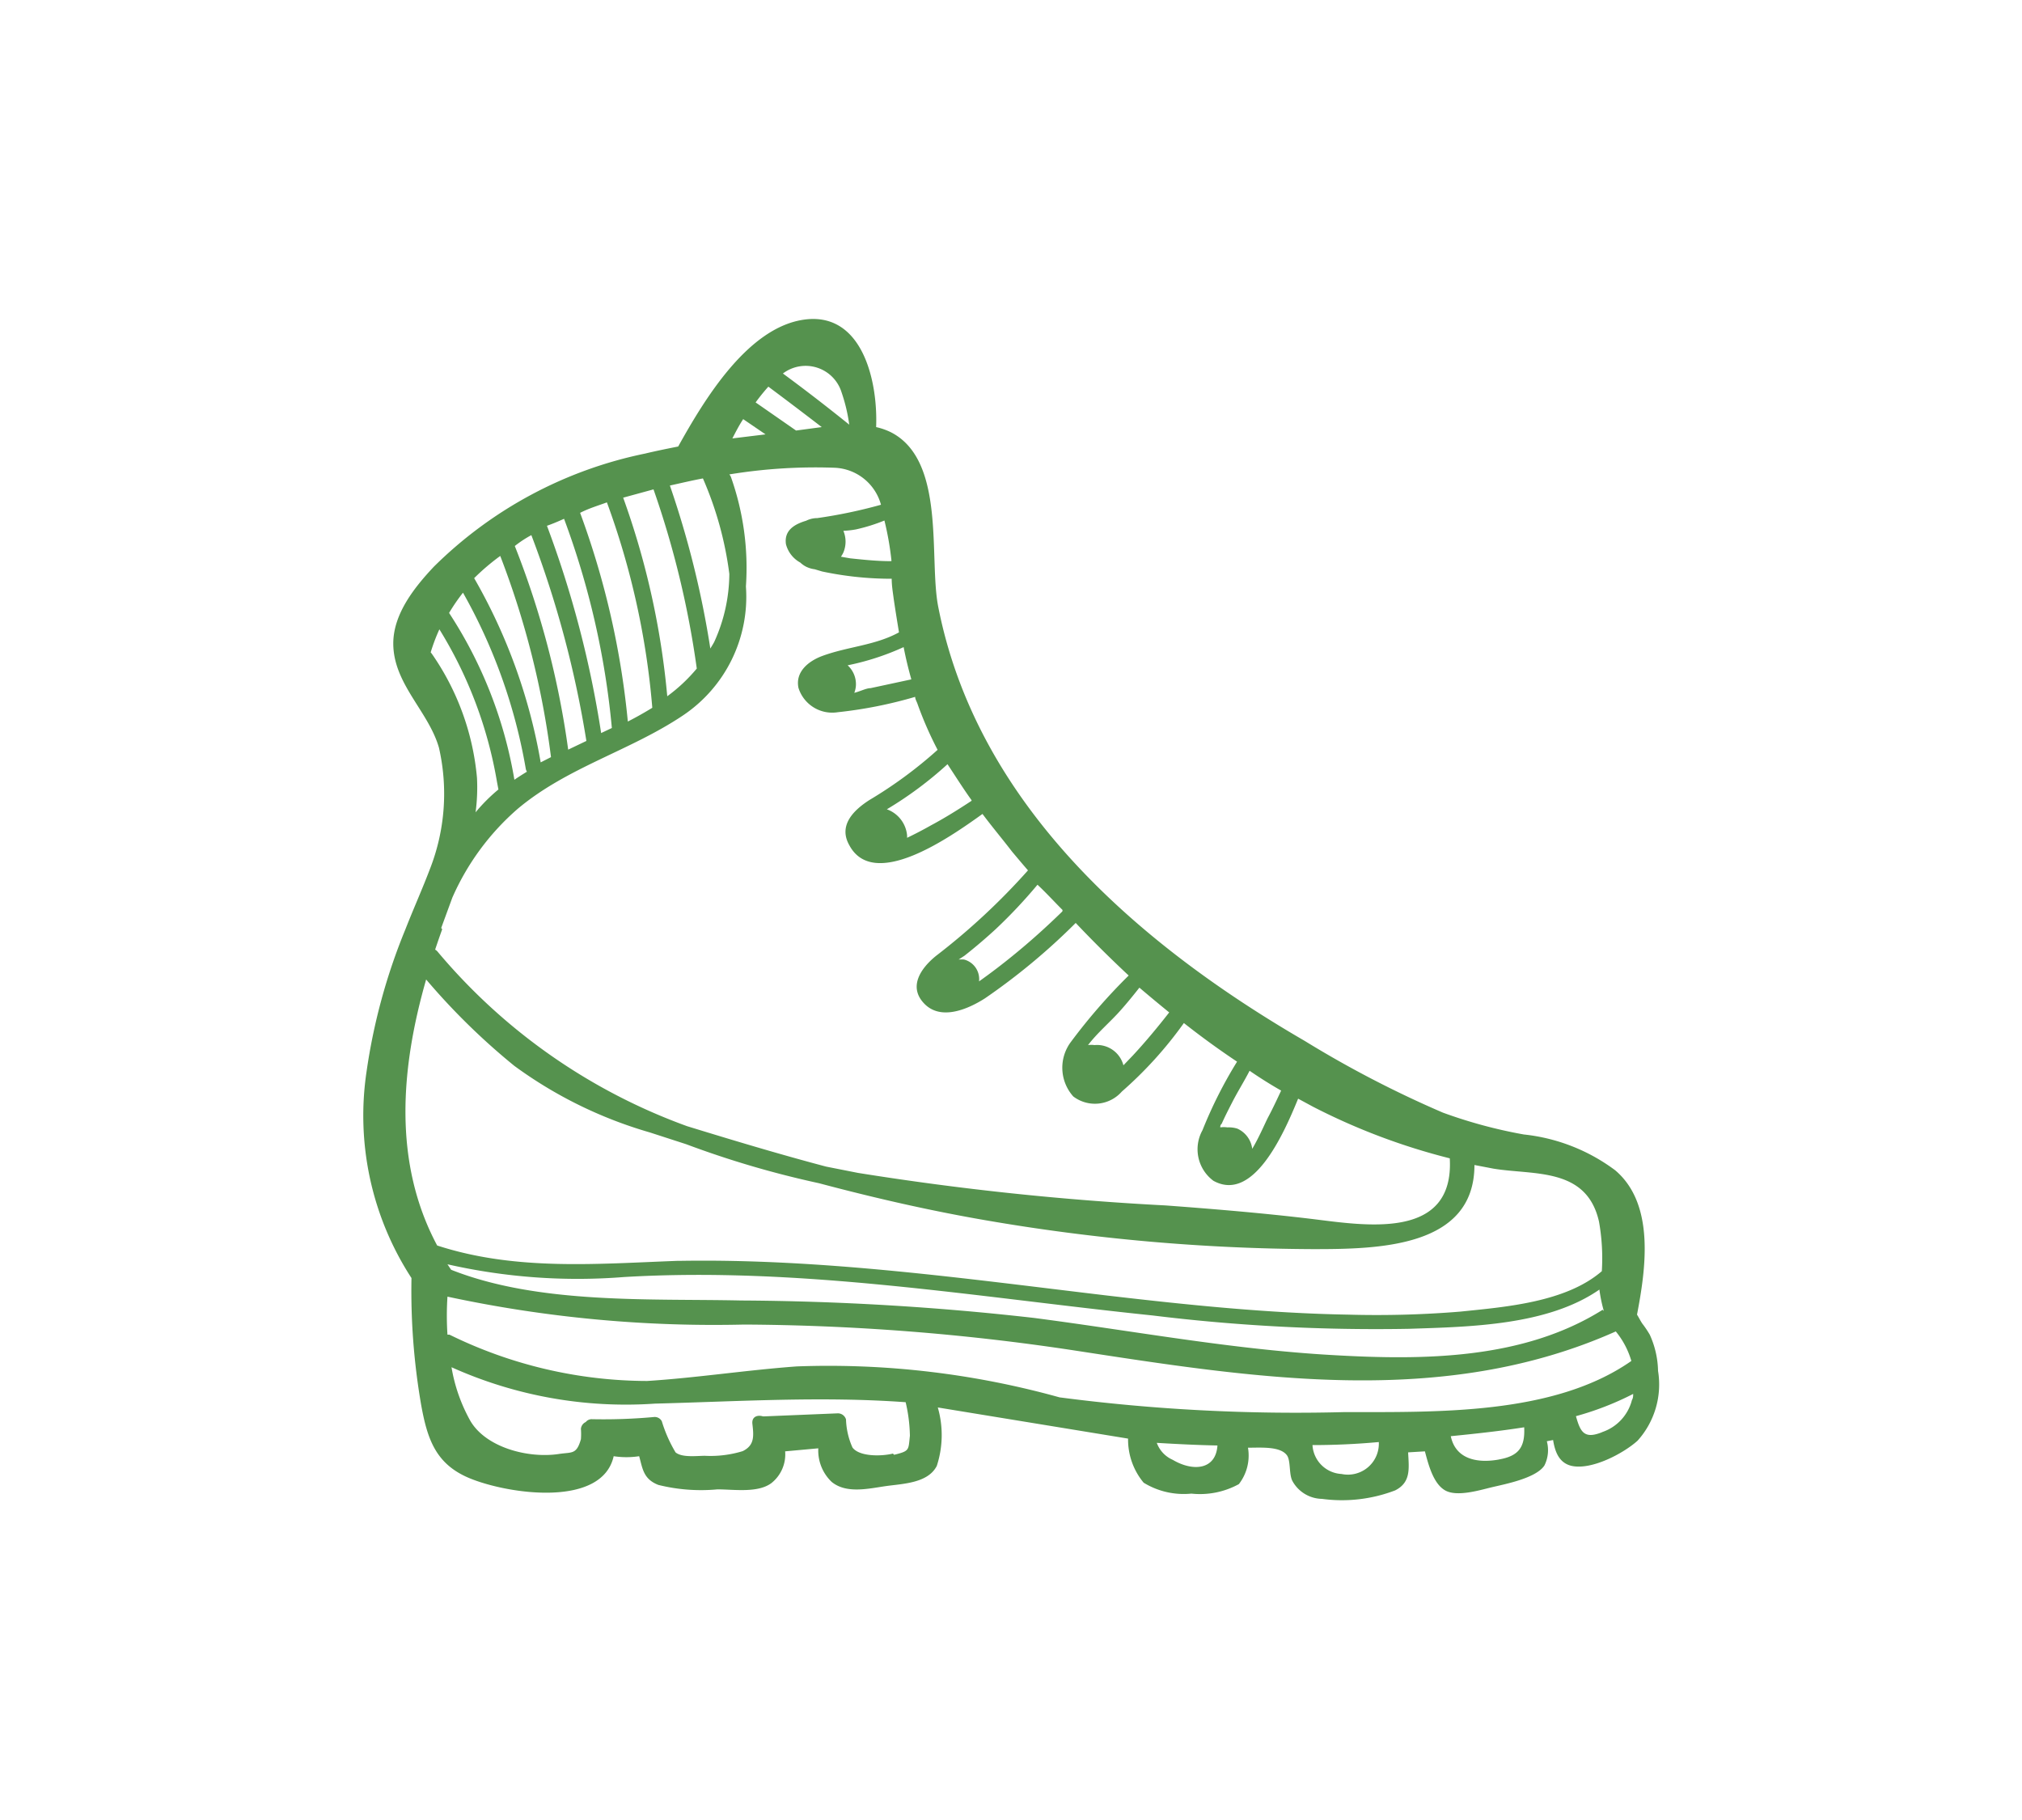 <svg xmlns="http://www.w3.org/2000/svg" viewBox="0 0 100 90"><defs><style>.cls-1{fill:#55924e;}.cls-2{fill:none;}</style></defs><title>icon-hikingboots-green</title><g id="Layer_2" data-name="Layer 2"><g id="Layer_1-2" data-name="Layer 1"><path class="cls-1" d="M82,67.79A4.5,4.5,0,0,0,81.59,66a5,5,0,0,0-.37-.55c-.1-.15-.17-.3-.26-.44.44-2.29.89-5.47-1.08-7.14a9.16,9.16,0,0,0-4.52-1.77,23.86,23.86,0,0,1-4-1.08,53.12,53.12,0,0,1-6.84-3.55C56.3,46.7,48.32,39.81,46.4,30c-.47-2.4.39-7.22-2.33-8.62a3.28,3.28,0,0,0-.74-.26c.09-2.3-.69-5.68-3.52-5.32s-5,4-6.27,6.28c-.55.11-1.1.22-1.64.35a20.76,20.76,0,0,0-10.45,5.6c-.94,1-2,2.32-2,3.79,0,2,1.75,3.36,2.26,5.16a10.21,10.21,0,0,1-.45,6c-.38,1-.83,2-1.22,3a29.39,29.39,0,0,0-1.91,7,14.73,14.73,0,0,0,2.22,10.22,33.11,33.11,0,0,0,.48,6.28c.31,1.71.73,2.94,2.42,3.63,1.94.79,6.53,1.44,7.1-1.1a4.15,4.15,0,0,0,1.26,0c.17.6.2,1.13.95,1.42a8.74,8.74,0,0,0,2.92.22c.82,0,2,.19,2.67-.31a1.81,1.81,0,0,0,.68-1.57l1.64-.15a2.14,2.14,0,0,0,.66,1.66c.73.6,1.83.33,2.67.21s2.09-.14,2.53-1a4.92,4.92,0,0,0,.05-2.89l9.41,1.54a3.33,3.33,0,0,0,.77,2.18,3.79,3.79,0,0,0,2.36.54,4,4,0,0,0,2.35-.47,2.3,2.3,0,0,0,.45-1.8c.64,0,1.6-.08,1.93.38.19.27.09.94.27,1.27a1.7,1.7,0,0,0,1.46.88A7.36,7.36,0,0,0,69,73.7c.79-.4.68-1.09.64-1.88l.83-.05c.18.68.42,1.6,1,1.93s1.67,0,2.29-.15,2.2-.44,2.62-1.08a1.69,1.69,0,0,0,.12-1.2l.31-.06c.09.56.28,1.11.88,1.27,1,.25,2.62-.62,3.3-1.24A4.15,4.15,0,0,0,82,67.79ZM63.36,53.93c-.21.45-.42.9-.65,1.33-.14.27-.45,1-.78,1.55a1.26,1.26,0,0,0-.74-1,1.43,1.43,0,0,0-.49-.06,1.2,1.2,0,0,0-.35,0c0-.06,0-.12.07-.18.16-.36.34-.71.52-1.06.27-.53.57-1,.86-1.56Q62.57,53.48,63.36,53.93Zm-5.54-3.86c-.57.73-1.16,1.44-1.79,2.12l-.47.49a1.35,1.35,0,0,0-1.43-1,1.2,1.2,0,0,0-.32,0c.47-.62,1.12-1.16,1.62-1.73.32-.36.62-.73.92-1.11Q57.08,49.46,57.83,50.07Zm-5.28-5c-.78.76-1.59,1.49-2.44,2.18q-.82.67-1.68,1.28a1,1,0,0,0-.74-1.08,1.55,1.55,0,0,0-.27,0l.29-.19q.8-.63,1.55-1.32a25,25,0,0,0,2.06-2.19C51.73,44.14,52.14,44.59,52.55,45Zm-4.49-5.47c-.64.42-1.29.83-2,1.21-.39.22-.79.43-1.19.62a1.16,1.16,0,0,0,0-.13,1.52,1.52,0,0,0-1-1.28,18.47,18.47,0,0,0,3-2.23C47.25,38.38,47.64,39,48.05,39.57Zm-3-6-2,.43c-.21,0-.51.16-.8.23a1.18,1.18,0,0,0,.08-.36,1.26,1.26,0,0,0-.41-1A12.73,12.73,0,0,0,44.69,32Q44.85,32.82,45.07,33.59Zm-1-5.85c-.66,0-1.33-.07-2-.14l-.46-.08a1.41,1.41,0,0,0,.12-.21,1.38,1.38,0,0,0,0-1.07,4.56,4.56,0,0,0,.62-.07,8.73,8.73,0,0,0,1.41-.44A14.78,14.78,0,0,1,44.09,27.74ZM41.62,19.4A8.27,8.27,0,0,1,42,21q-1.61-1.3-3.28-2.53A1.86,1.86,0,0,1,41.62,19.4ZM38,19.12q1.34,1,2.64,2l-1.27.17-2-1.39A9.74,9.74,0,0,1,38,19.12Zm-1.24,1.61,1.1.75-1.64.2C36.39,21.35,36.57,21,36.76,20.72Zm-2,2.92a17.28,17.28,0,0,1,1.31,4.73,8.21,8.21,0,0,1-.75,3.37c-.06.11-.13.22-.19.32a46.55,46.55,0,0,0-2-8.06C33.72,23.88,34.26,23.75,34.81,23.65Zm-2.44.55a45.71,45.71,0,0,1,2.14,8.86A8.19,8.19,0,0,1,33,34.43a39.41,39.41,0,0,0-2.18-9.82Zm-2.31.63A38.63,38.63,0,0,1,32.26,35c-.39.24-.8.47-1.21.68a41.07,41.07,0,0,0-2.36-10.32C29.14,25.13,29.59,25,30.05,24.83Zm-2.12.81A40.18,40.18,0,0,1,30.26,36a.43.43,0,0,0,0,0l-.36.17-.17.08A51.22,51.22,0,0,0,27.05,26C27.34,25.9,27.64,25.77,27.93,25.64Zm-1.62.8A51.22,51.22,0,0,1,29,36.64l-.9.43A43.24,43.24,0,0,0,25.46,27C25.74,26.78,26,26.61,26.32,26.44Zm-1.55,1a42.39,42.39,0,0,1,2.53,10l-.51.26a27.64,27.64,0,0,0-3.29-9.11A11.08,11.08,0,0,1,24.77,27.47Zm-1.85,1.82A27,27,0,0,1,26,38a.4.4,0,0,0,.06.16c-.21.13-.42.26-.62.4a21.55,21.55,0,0,0-3.23-8.25A9.24,9.24,0,0,1,22.92,29.28Zm-1.57,3a9.11,9.11,0,0,1,.43-1.14,21,21,0,0,1,2.85,7.55.38.38,0,0,0,0,0l.07.37a8.4,8.4,0,0,0-1.13,1.13,9.28,9.28,0,0,0,.07-1.7A12.72,12.72,0,0,0,21.35,32.32Zm.52,13.63.55-1.5A12.43,12.43,0,0,1,25.6,40c2.45-2.06,5.54-2.86,8.16-4.61A7.06,7.06,0,0,0,36.89,29a13.44,13.44,0,0,0-.74-5.41.43.43,0,0,0-.08-.13,26.34,26.34,0,0,1,5.19-.33,2.48,2.48,0,0,1,2.31,1.83,24.54,24.54,0,0,1-3.15.66,1.24,1.24,0,0,0-.55.13c-.57.17-1.1.47-1,1.16a1.45,1.45,0,0,0,.71.91,1.27,1.27,0,0,0,.28.2,1.33,1.33,0,0,0,.43.13l.37.11a16.47,16.47,0,0,0,3.44.36c0,.35.06.69.1,1,.08.55.17,1.1.26,1.65-1.18.65-2.53.7-3.8,1.17-.67.25-1.34.78-1.17,1.58a1.75,1.75,0,0,0,1.94,1.2,21.69,21.69,0,0,0,3.83-.76c0,.11.07.22.11.33a18,18,0,0,0,1,2.29A21.48,21.48,0,0,1,43,39.56c-.78.5-1.55,1.25-1,2.23,1.21,2.28,5-.4,6.59-1.54.47.63,1,1.26,1.46,1.86.26.31.52.62.79.93a32.92,32.92,0,0,1-4.55,4.23c-.74.6-1.39,1.52-.58,2.36s2.12.3,3-.26a31.68,31.68,0,0,0,4.49-3.73q1.27,1.34,2.62,2.6a28.3,28.3,0,0,0-2.84,3.26,2.13,2.13,0,0,0,.1,2.72,1.77,1.77,0,0,0,2.4-.24,19.66,19.66,0,0,0,3.07-3.39c.85.67,1.73,1.31,2.63,1.91a21.76,21.76,0,0,0-1.71,3.39,1.94,1.94,0,0,0,.54,2.5c1.95,1.08,3.44-2.22,4.19-4.06l.74.4a31.58,31.58,0,0,0,6.76,2.55.27.27,0,0,0,0,0c.23,4.07-4.18,3.32-6.8,3-2.41-.29-4.82-.49-7.24-.67A142.66,142.66,0,0,1,42.43,58l-1.57-.31c-2.31-.61-4.6-1.3-6.88-2a29,29,0,0,1-12.33-8.62.39.39,0,0,0-.13-.11Q21.69,46.45,21.87,45.95Zm-.8,2.48a33.08,33.08,0,0,0,4.42,4.34A21.32,21.32,0,0,0,32.14,56l1.79.58a47.33,47.33,0,0,0,6.57,1.93c2.71.72,5.45,1.35,8.23,1.83a97.51,97.51,0,0,0,16.19,1.43c3.21,0,8-.06,8-4.16l.94.18c2,.33,4.61-.08,5.22,2.62a10.32,10.32,0,0,1,.14,2.45l0,0c-1.78,1.54-4.77,1.77-7,2a50.6,50.6,0,0,1-5.52.15c-4-.07-7.95-.48-11.9-.94-7-.83-14.09-1.84-21.19-1.72l-.12,0c-4,.15-8,.5-11.87-.76C19.42,57.47,19.82,52.8,21.08,48.42Zm58.24,16.4c-3.92,2.46-8.84,2.5-13.34,2.24-5-.28-9.87-1.2-14.8-1.84a134.76,134.76,0,0,0-14.47-.86c-4.5-.1-10,.2-14.34-1.52l-.18-.27a29.08,29.08,0,0,0,8.73.63h0c8.78-.52,17.44,1,26.14,1.9a90.49,90.49,0,0,0,12.69.66c3-.1,6.85-.16,9.41-1.94A7.13,7.13,0,0,0,79.32,64.83Zm-35.1,7.11c-.56.14-1.66.16-2-.3a3.67,3.67,0,0,1-.32-1.39.42.42,0,0,0-.4-.3l-3.63.15-.08,0c-.25-.08-.56,0-.52.37.07.61.11,1.06-.48,1.35a5.43,5.43,0,0,1-1.87.23c-.39,0-1.13.1-1.45-.17a6.9,6.9,0,0,1-.68-1.54.4.4,0,0,0-.36-.21,27.4,27.4,0,0,1-3.09.11.37.37,0,0,0-.31.14.41.41,0,0,0-.24.34,3.25,3.25,0,0,1,0,.51c-.22.77-.44.63-1.09.73-1.52.23-3.61-.32-4.38-1.64a8.19,8.19,0,0,1-.93-2.65,21,21,0,0,0,10.06,1.8c4.19-.11,8.26-.37,12.4-.07A7.77,7.77,0,0,1,45,71C44.92,71.71,45,71.75,44.22,71.94ZM52.4,69.1a42.62,42.62,0,0,0-13-1.53c-2.47.18-5,.57-7.4.72A22.26,22.26,0,0,1,22.23,66l-.1,0a14.23,14.23,0,0,1,0-1.88,62.76,62.76,0,0,0,14.67,1.38A112.59,112.59,0,0,1,53,66.76c9,1.38,18.32,2.91,26.91-.92a4.08,4.08,0,0,1,.77,1.46C76.82,70,71,69.82,66.45,69.83A90.2,90.2,0,0,1,52.4,69.1ZM58,72.19a1.46,1.46,0,0,1-.79-.84c1,.06,2,.11,3,.13C60.13,72.69,59,72.78,58,72.19Zm8.36.7a1.52,1.52,0,0,1-1.45-1.43q1.64,0,3.28-.15A1.53,1.53,0,0,1,66.35,72.89Zm7.79-.72c-1.07.2-2.16,0-2.4-1.15,1.2-.12,2.42-.25,3.63-.44C75.43,71.57,75.1,72,74.14,72.17Zm5.09-1.35c-.89.36-1.08,0-1.3-.79a14.73,14.73,0,0,0,2.83-1.1c0,.1,0,.2-.06.3A2.26,2.26,0,0,1,79.23,70.82Z"/><rect class="cls-2" width="100" height="90"/></g></g></svg>